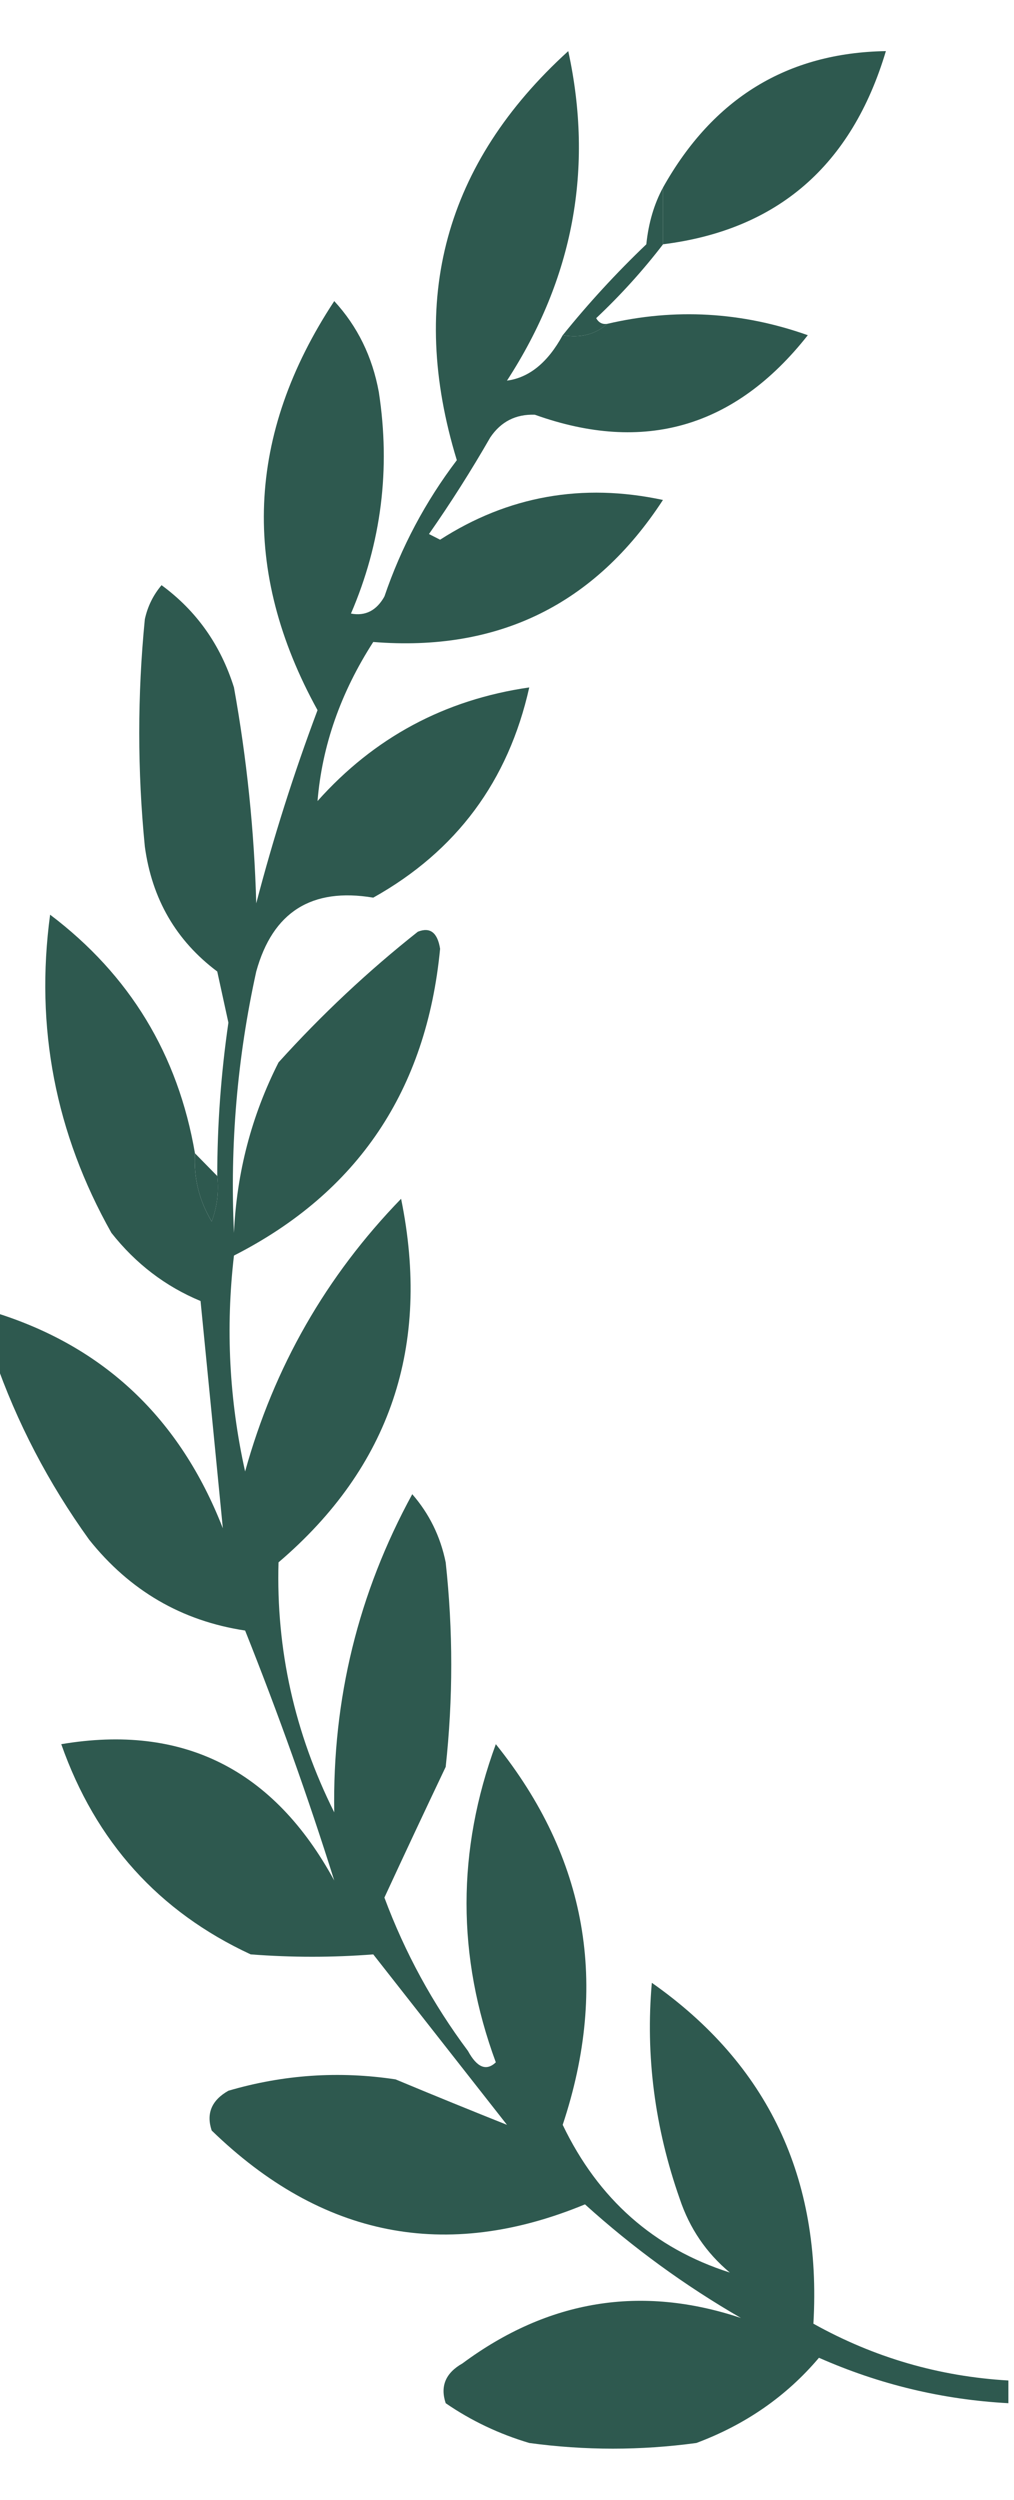 <svg xmlns="http://www.w3.org/2000/svg" fill="none" viewBox="0 0 41 101" height="101" width="41">
<g clip-path="url(#clip0_360_65278)">
<path fill="#2E594F" d="M26.809 9.87C26.809 9.105 26.809 8.34 26.809 7.575C28.832 3.967 31.835 2.13 35.82 2.065C34.439 6.69 31.436 9.292 26.809 9.87Z" clip-rule="evenodd" fill-rule="evenodd"></path>
<path fill="#2E594F" d="M26.809 7.575C26.809 8.34 26.809 9.105 26.809 9.871C26 10.925 25.099 11.92 24.106 12.855C24.209 13.038 24.359 13.114 24.556 13.084C24.075 13.513 23.474 13.666 22.754 13.543C23.788 12.259 24.914 11.035 26.133 9.871C26.222 9.007 26.448 8.242 26.809 7.575Z" clip-rule="evenodd" fill-rule="evenodd"></path>
<path fill="#2E594F" d="M22.752 13.543C23.472 13.666 24.073 13.513 24.554 13.084C27.288 12.444 29.991 12.597 32.663 13.543C29.727 17.269 26.048 18.34 21.625 16.756C20.854 16.729 20.254 17.035 19.823 17.674C19.053 19.014 18.227 20.315 17.345 21.577C17.495 21.653 17.645 21.73 17.795 21.806C20.543 20.039 23.547 19.503 26.806 20.2C24.047 24.432 20.142 26.345 15.092 25.938C13.774 27.985 13.023 30.128 12.839 32.365C15.128 29.799 17.981 28.268 21.4 27.774C20.555 31.558 18.452 34.389 15.092 36.268C12.603 35.851 11.026 36.846 10.361 39.252C9.593 42.74 9.293 46.259 9.46 49.811C9.57 47.375 10.17 45.08 11.262 42.925C13.005 40.996 14.882 39.236 16.894 37.645C17.39 37.447 17.69 37.676 17.795 38.334C17.247 44.046 14.469 48.178 9.46 50.729C9.119 53.663 9.269 56.571 9.911 59.452C11.08 55.233 13.183 51.56 16.218 48.434C17.43 54.376 15.778 59.273 11.262 63.124C11.161 66.651 11.912 70.018 13.515 73.225C13.437 68.648 14.488 64.364 16.669 60.37C17.357 61.16 17.808 62.078 18.021 63.124C18.321 65.879 18.321 68.634 18.021 71.388C17.18 73.156 16.354 74.916 15.543 76.668C16.371 78.891 17.497 80.957 18.922 82.865C19.287 83.536 19.663 83.689 20.048 83.325C18.469 79.049 18.469 74.763 20.048 70.47C23.735 75.055 24.637 80.182 22.752 85.85C24.192 88.851 26.444 90.84 29.51 91.818C28.556 91.023 27.88 90.028 27.482 88.834C26.473 85.962 26.098 83.055 26.356 80.111C31.051 83.407 33.229 87.998 32.889 93.884C35.342 95.252 37.97 96.017 40.773 96.179C40.773 96.485 40.773 96.791 40.773 97.097C38.112 96.953 35.559 96.341 33.114 95.261C31.803 96.811 30.151 97.959 28.158 98.704C25.905 99.01 23.653 99.01 21.4 98.704C20.174 98.338 19.048 97.803 18.021 97.097C17.792 96.41 18.017 95.875 18.697 95.49C22.17 92.919 25.925 92.307 29.96 93.654C27.699 92.349 25.596 90.819 23.653 89.063C18.035 91.385 13.004 90.39 8.559 86.079C8.331 85.392 8.556 84.856 9.235 84.472C11.456 83.821 13.708 83.668 15.993 84.013C17.558 84.665 19.06 85.277 20.499 85.85C18.697 83.554 16.894 81.259 15.092 78.963C13.452 79.091 11.8 79.091 10.136 78.963C6.415 77.237 3.862 74.406 2.477 70.47C7.386 69.642 11.066 71.479 13.515 75.979C12.46 72.62 11.258 69.253 9.911 65.879C7.35 65.492 5.247 64.268 3.603 62.206C1.956 59.919 0.679 57.47 -0.227 54.861C-0.227 54.249 -0.227 53.636 -0.227 53.025C4.199 54.395 7.278 57.303 9.01 61.747C8.715 58.71 8.414 55.65 8.109 52.565C6.688 51.975 5.487 51.057 4.504 49.811C2.24 45.791 1.414 41.506 2.026 36.956C5.247 39.392 7.199 42.605 7.883 46.597C7.826 47.587 8.051 48.505 8.559 49.352C8.78 48.758 8.855 48.146 8.784 47.515C8.785 45.44 8.936 43.374 9.235 41.318C9.085 40.629 8.935 39.94 8.784 39.252C7.12 38.005 6.144 36.322 5.856 34.202C5.555 31.141 5.555 28.081 5.856 25.02C5.968 24.504 6.193 24.045 6.532 23.643C7.944 24.678 8.92 26.055 9.46 27.774C9.979 30.653 10.28 33.56 10.361 36.497C11.053 33.848 11.879 31.247 12.839 28.693C9.734 23.069 9.959 17.56 13.515 12.165C14.453 13.182 15.054 14.406 15.317 15.838C15.796 18.95 15.42 21.934 14.191 24.79C14.771 24.9 15.222 24.671 15.543 24.102C16.222 22.107 17.198 20.271 18.471 18.593C16.487 12.107 17.989 6.598 22.977 2.065C24.01 6.808 23.184 11.246 20.499 15.379C21.399 15.258 22.15 14.646 22.752 13.543Z" clip-rule="evenodd" fill-rule="evenodd"></path>
<path fill="#2E594F" d="M15.543 24.103C16.621 23.704 16.696 24.01 15.768 25.021C15.559 24.748 15.484 24.442 15.543 24.103Z" clip-rule="evenodd" fill-rule="evenodd"></path>
<path fill="#2E594F" d="M7.884 46.598C8.184 46.904 8.485 47.21 8.785 47.516C8.856 48.146 8.78 48.759 8.56 49.352C8.051 48.505 7.826 47.587 7.884 46.598Z" clip-rule="evenodd" fill-rule="evenodd"></path>
</g>
<defs>
<clipPath id="clip0_360_65278">
<rect fill="white" height="101" width="41"></rect>
</clipPath>
</defs>
</svg>
